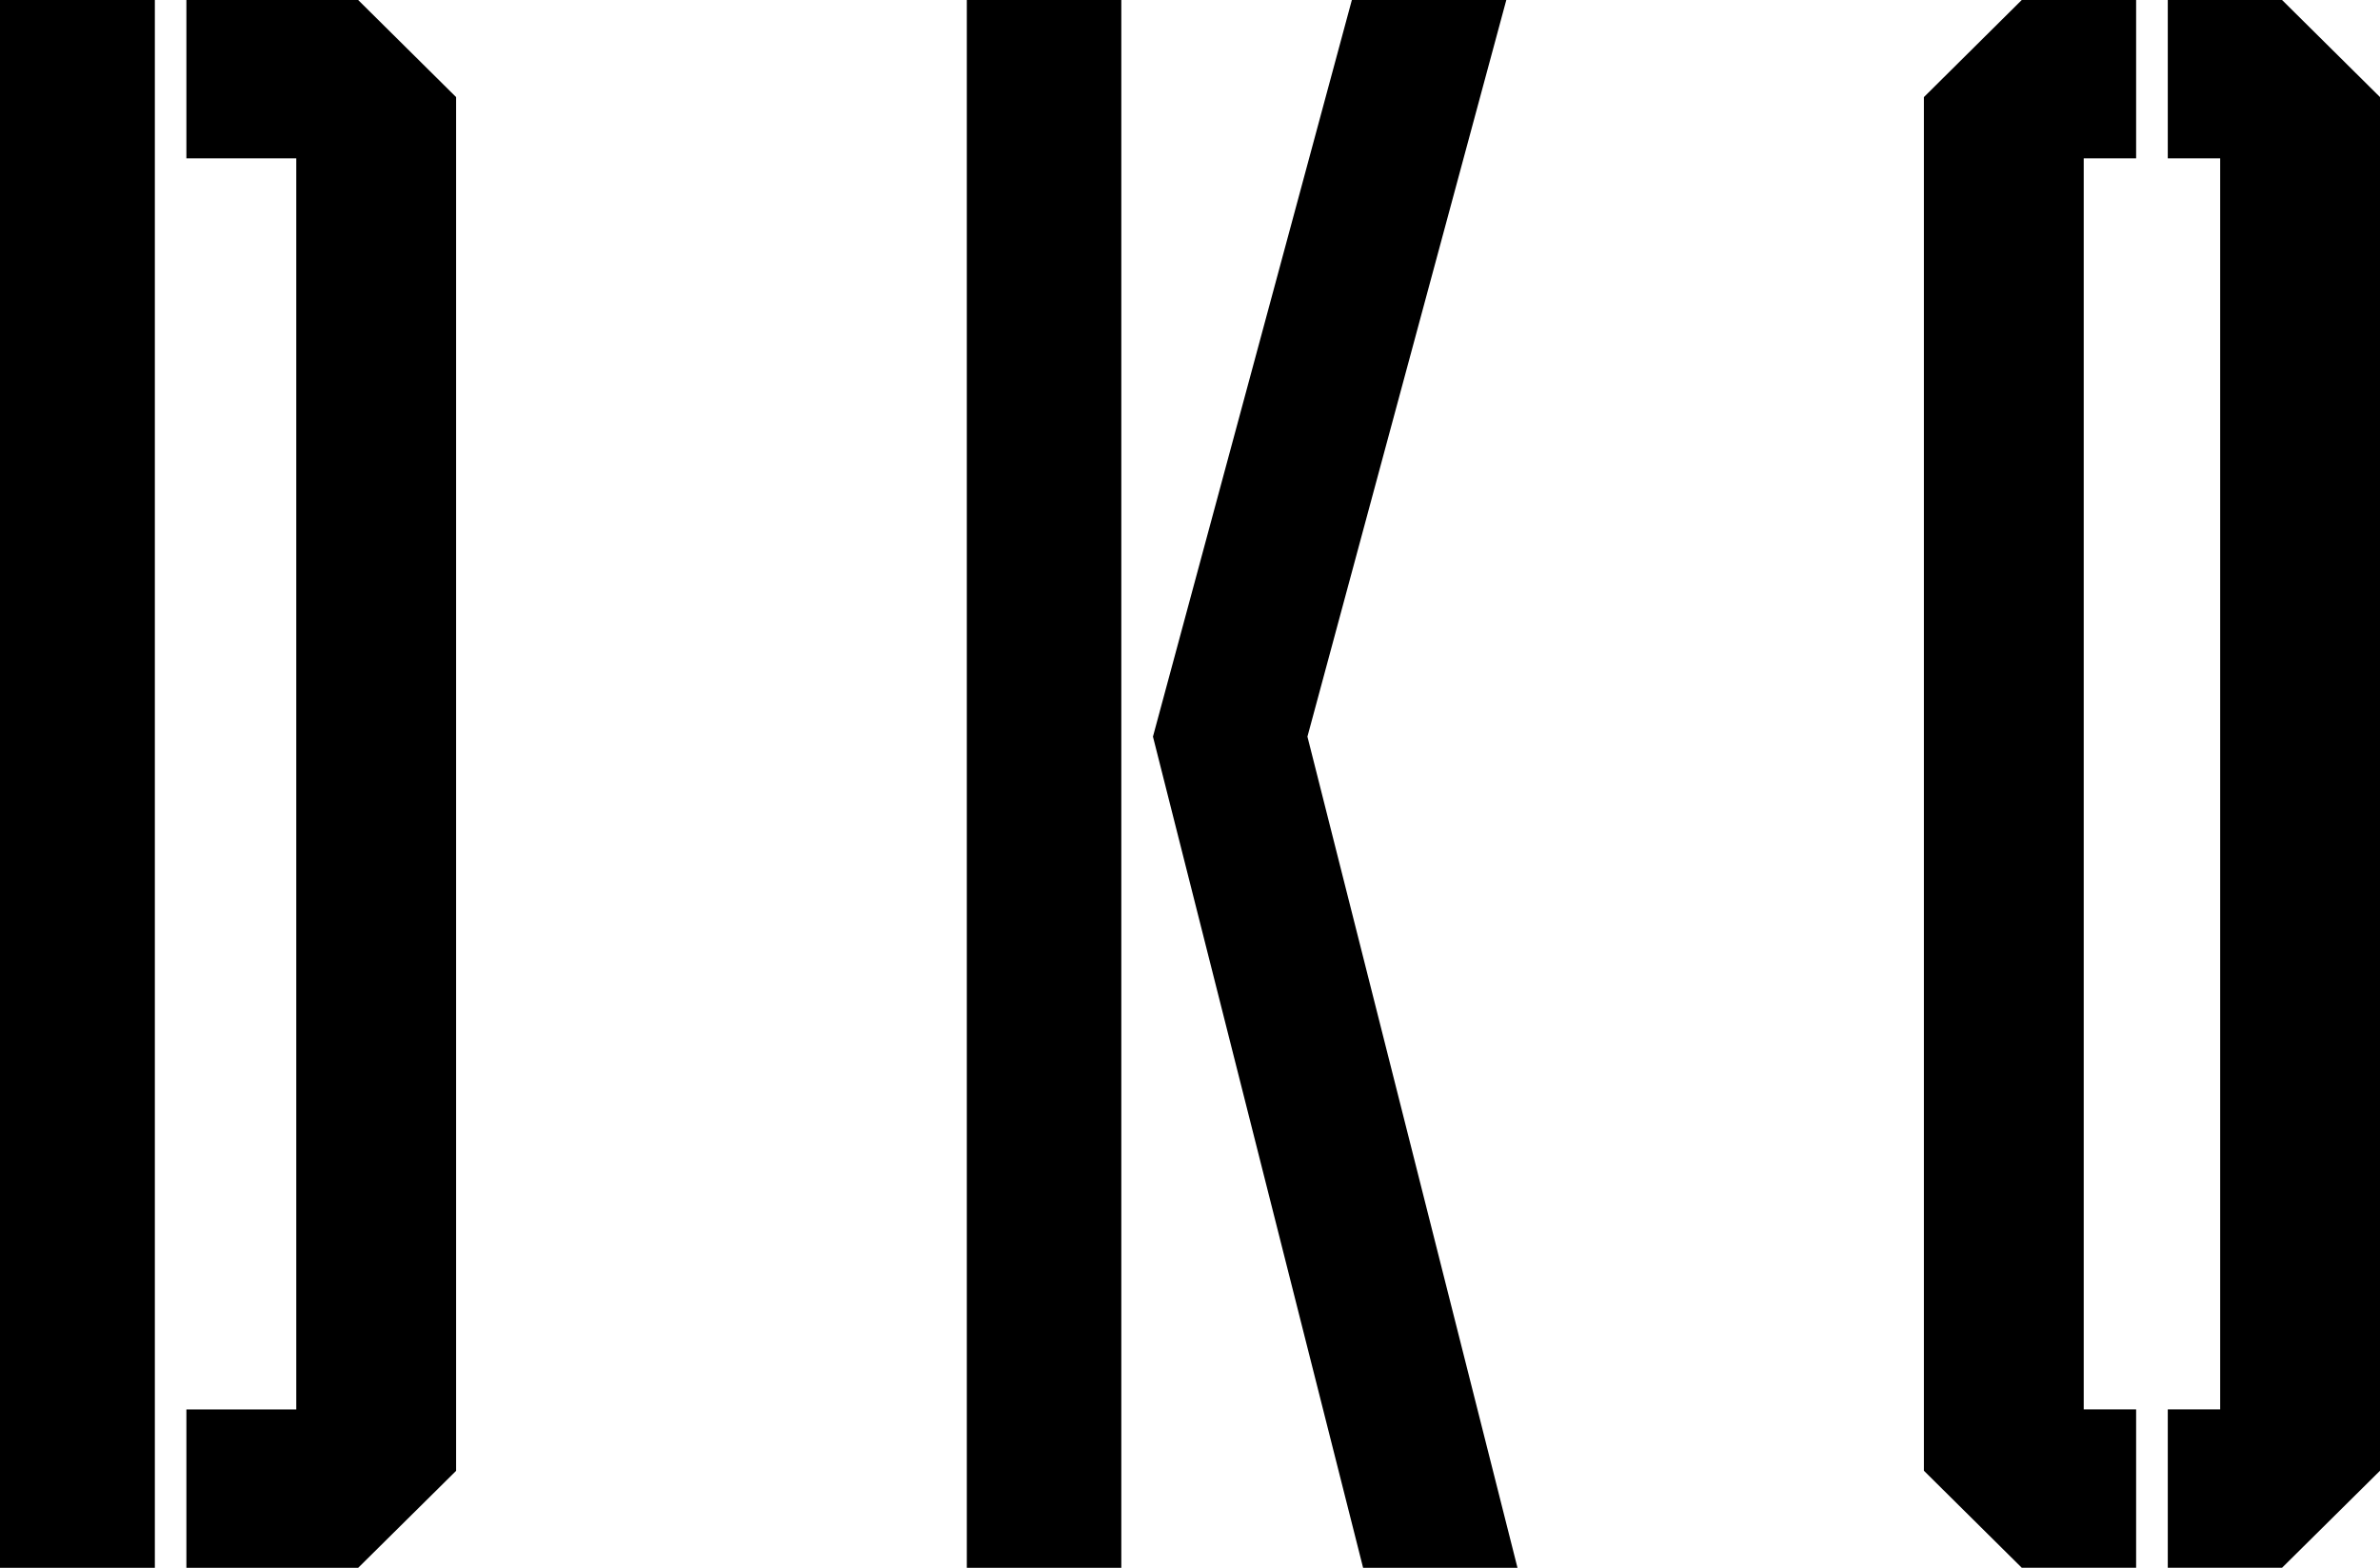<?xml version="1.0" standalone="no"?><svg width="126" height="83" viewBox="0 0 126 83" fill="none" xmlns="http://www.w3.org/2000/svg">
<g clip-path="url(#clip0_641_1443)">
<path d="M59.364 0H51.185V83H59.364V0Z" fill="black"/>
<path d="M79.746 0H71.569L61.039 38.996L72.165 83H80.338L69.217 38.996L79.746 0Z" fill="black"/>
<path d="M15.685 0H9.868V8.383H15.685V74.617H9.868V83H15.685H18.961L24.146 77.865V5.14L18.961 0H15.685Z" fill="black"/>
<path d="M2.908 0H0V83H2.908H8.198V0H2.908Z" fill="black"/>
<path d="M107.034 0L101.854 5.14V77.86L107.034 82.995H110.315H113.089V74.612H110.315V8.383H113.089V0H110.315H107.034Z" fill="black"/>
<path d="M120.815 0H117.539H114.765V8.383H117.539V74.612H114.765V82.995H117.539H120.815L126 77.86V5.14L120.815 0Z" fill="black"/>
</g>
<defs>
<clipPath id="clip0_641_1443">
<rect width="126" height="83" fill="white"/>
</clipPath>
</defs>
</svg>
